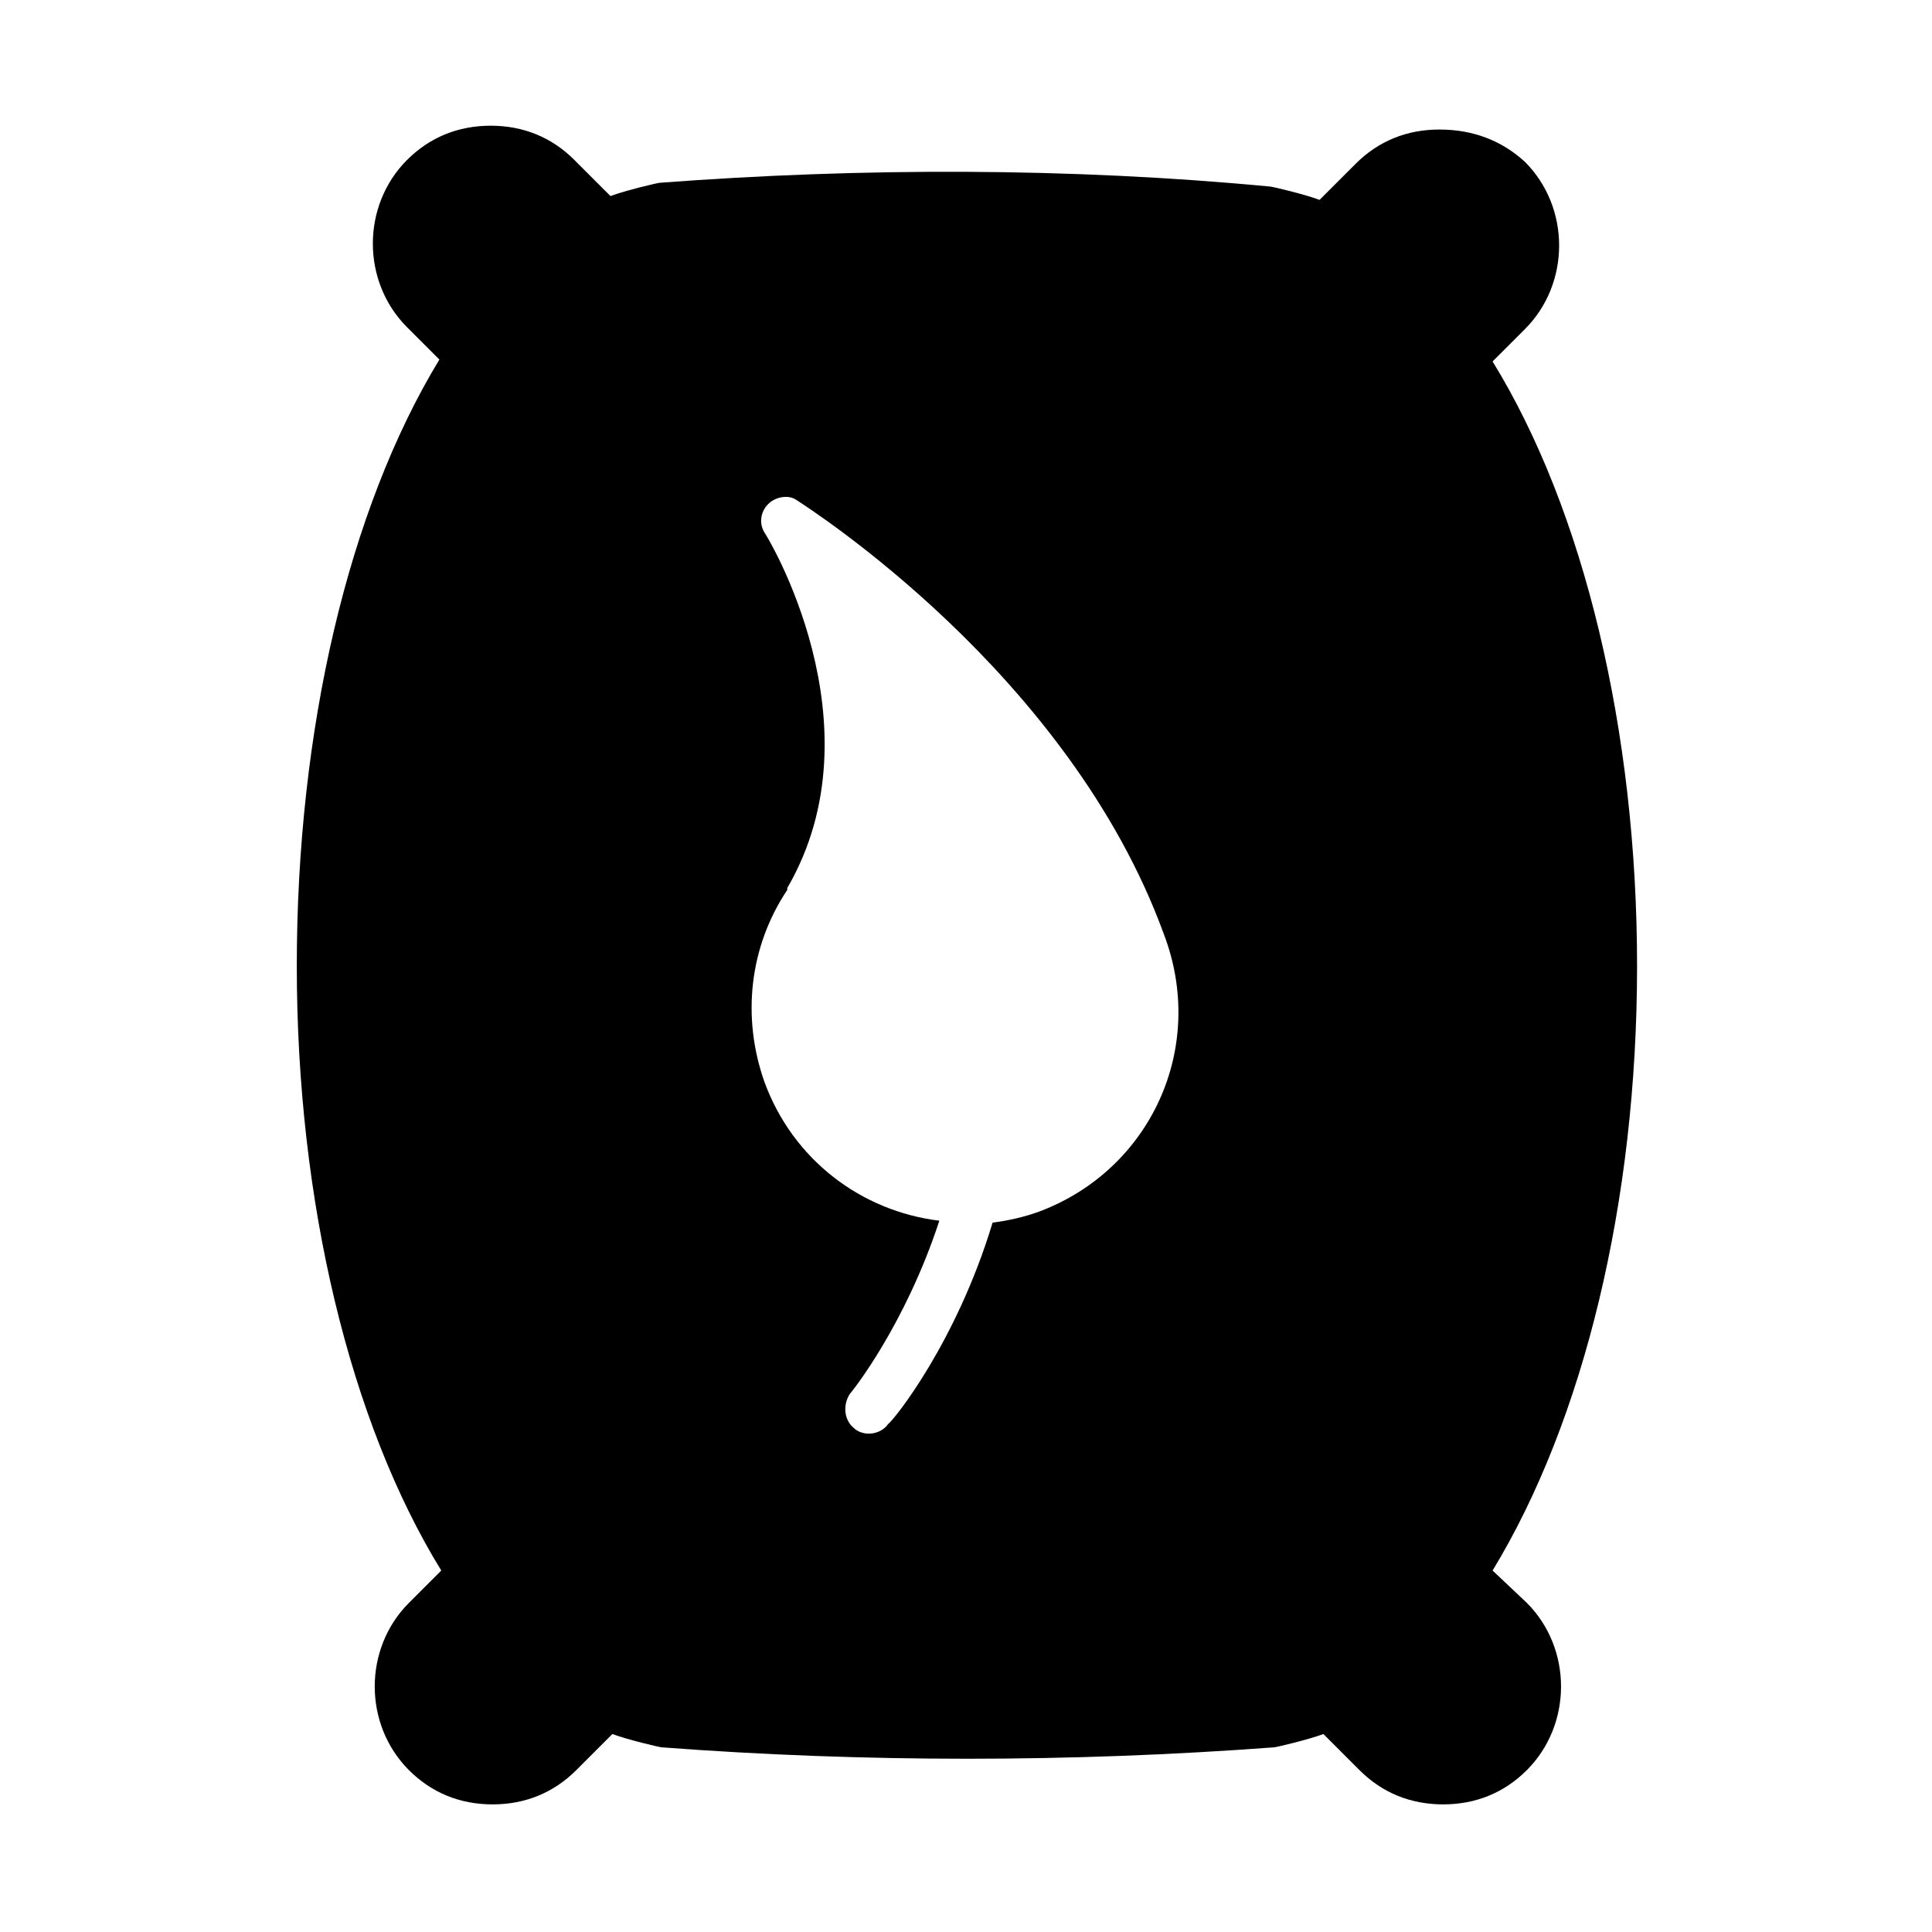 <?xml version="1.0" encoding="UTF-8"?>
<!-- Uploaded to: ICON Repo, www.svgrepo.com, Generator: ICON Repo Mixer Tools -->
<svg fill="#000000" width="800px" height="800px" version="1.1" viewBox="144 144 512 512" xmlns="http://www.w3.org/2000/svg">
 <path d="m539.55 560.21c24.184-39.801 38.289-97.738 38.289-160.21s-14.105-120.91-38.289-160.21l8.566-8.566c12.09-12.09 12.09-32.242 0-44.336-6.047-5.543-13.605-8.562-22.676-8.562-8.566 0-16.121 3.023-22.168 9.07l-9.574 9.574c-4.027-1.516-12.59-3.531-13.094-3.531-52.902-5.039-108.32-5.039-161.72-1.008-0.504 0-9.07 2.016-13.098 3.527l-9.574-9.574c-6.047-6.047-13.602-9.07-22.168-9.07s-16.121 3.023-22.168 9.07c-12.09 12.09-12.09 32.242 0 44.336l8.566 8.566c-24.184 39.801-37.789 98.242-37.789 160.71s14.105 120.91 38.289 160.21l-8.566 8.566c-12.09 12.09-12.09 32.242 0 44.336 6.047 6.047 13.602 9.07 22.168 9.07s16.121-3.023 22.168-9.07l9.574-9.574c4.031 1.512 12.594 3.527 13.098 3.527 53.402 4.031 108.32 4.031 162.23 0 0.504 0 9.07-2.016 13.098-3.527l9.574 9.574c6.047 6.047 13.602 9.07 22.168 9.07s16.121-3.023 22.168-9.07c12.09-12.09 12.09-32.242 0-44.336zm-119.91-95.223c-4.031 1.512-8.566 2.519-12.594 3.023-9.574 31.738-26.199 52.395-27.711 53.402-1.008 1.512-3.023 2.519-5.039 2.519-1.512 0-3.023-0.504-4.031-1.512-2.519-2.016-3.023-6.047-1.008-9.07 0.504-0.504 14.609-18.137 23.68-45.848-20.656-2.519-38.793-16.121-46.352-36.777-6.047-17.129-4.031-35.77 6.047-50.883v-0.504c25.191-43.328-5.543-93.707-6.047-94.211-1.512-2.519-1.008-5.543 1.008-7.559 2.016-2.016 5.543-2.519 7.559-1.008 3.023 2.016 72.043 45.848 97.234 114.87 11.586 30.234-3.527 62.477-32.746 73.559z"/>
</svg>
